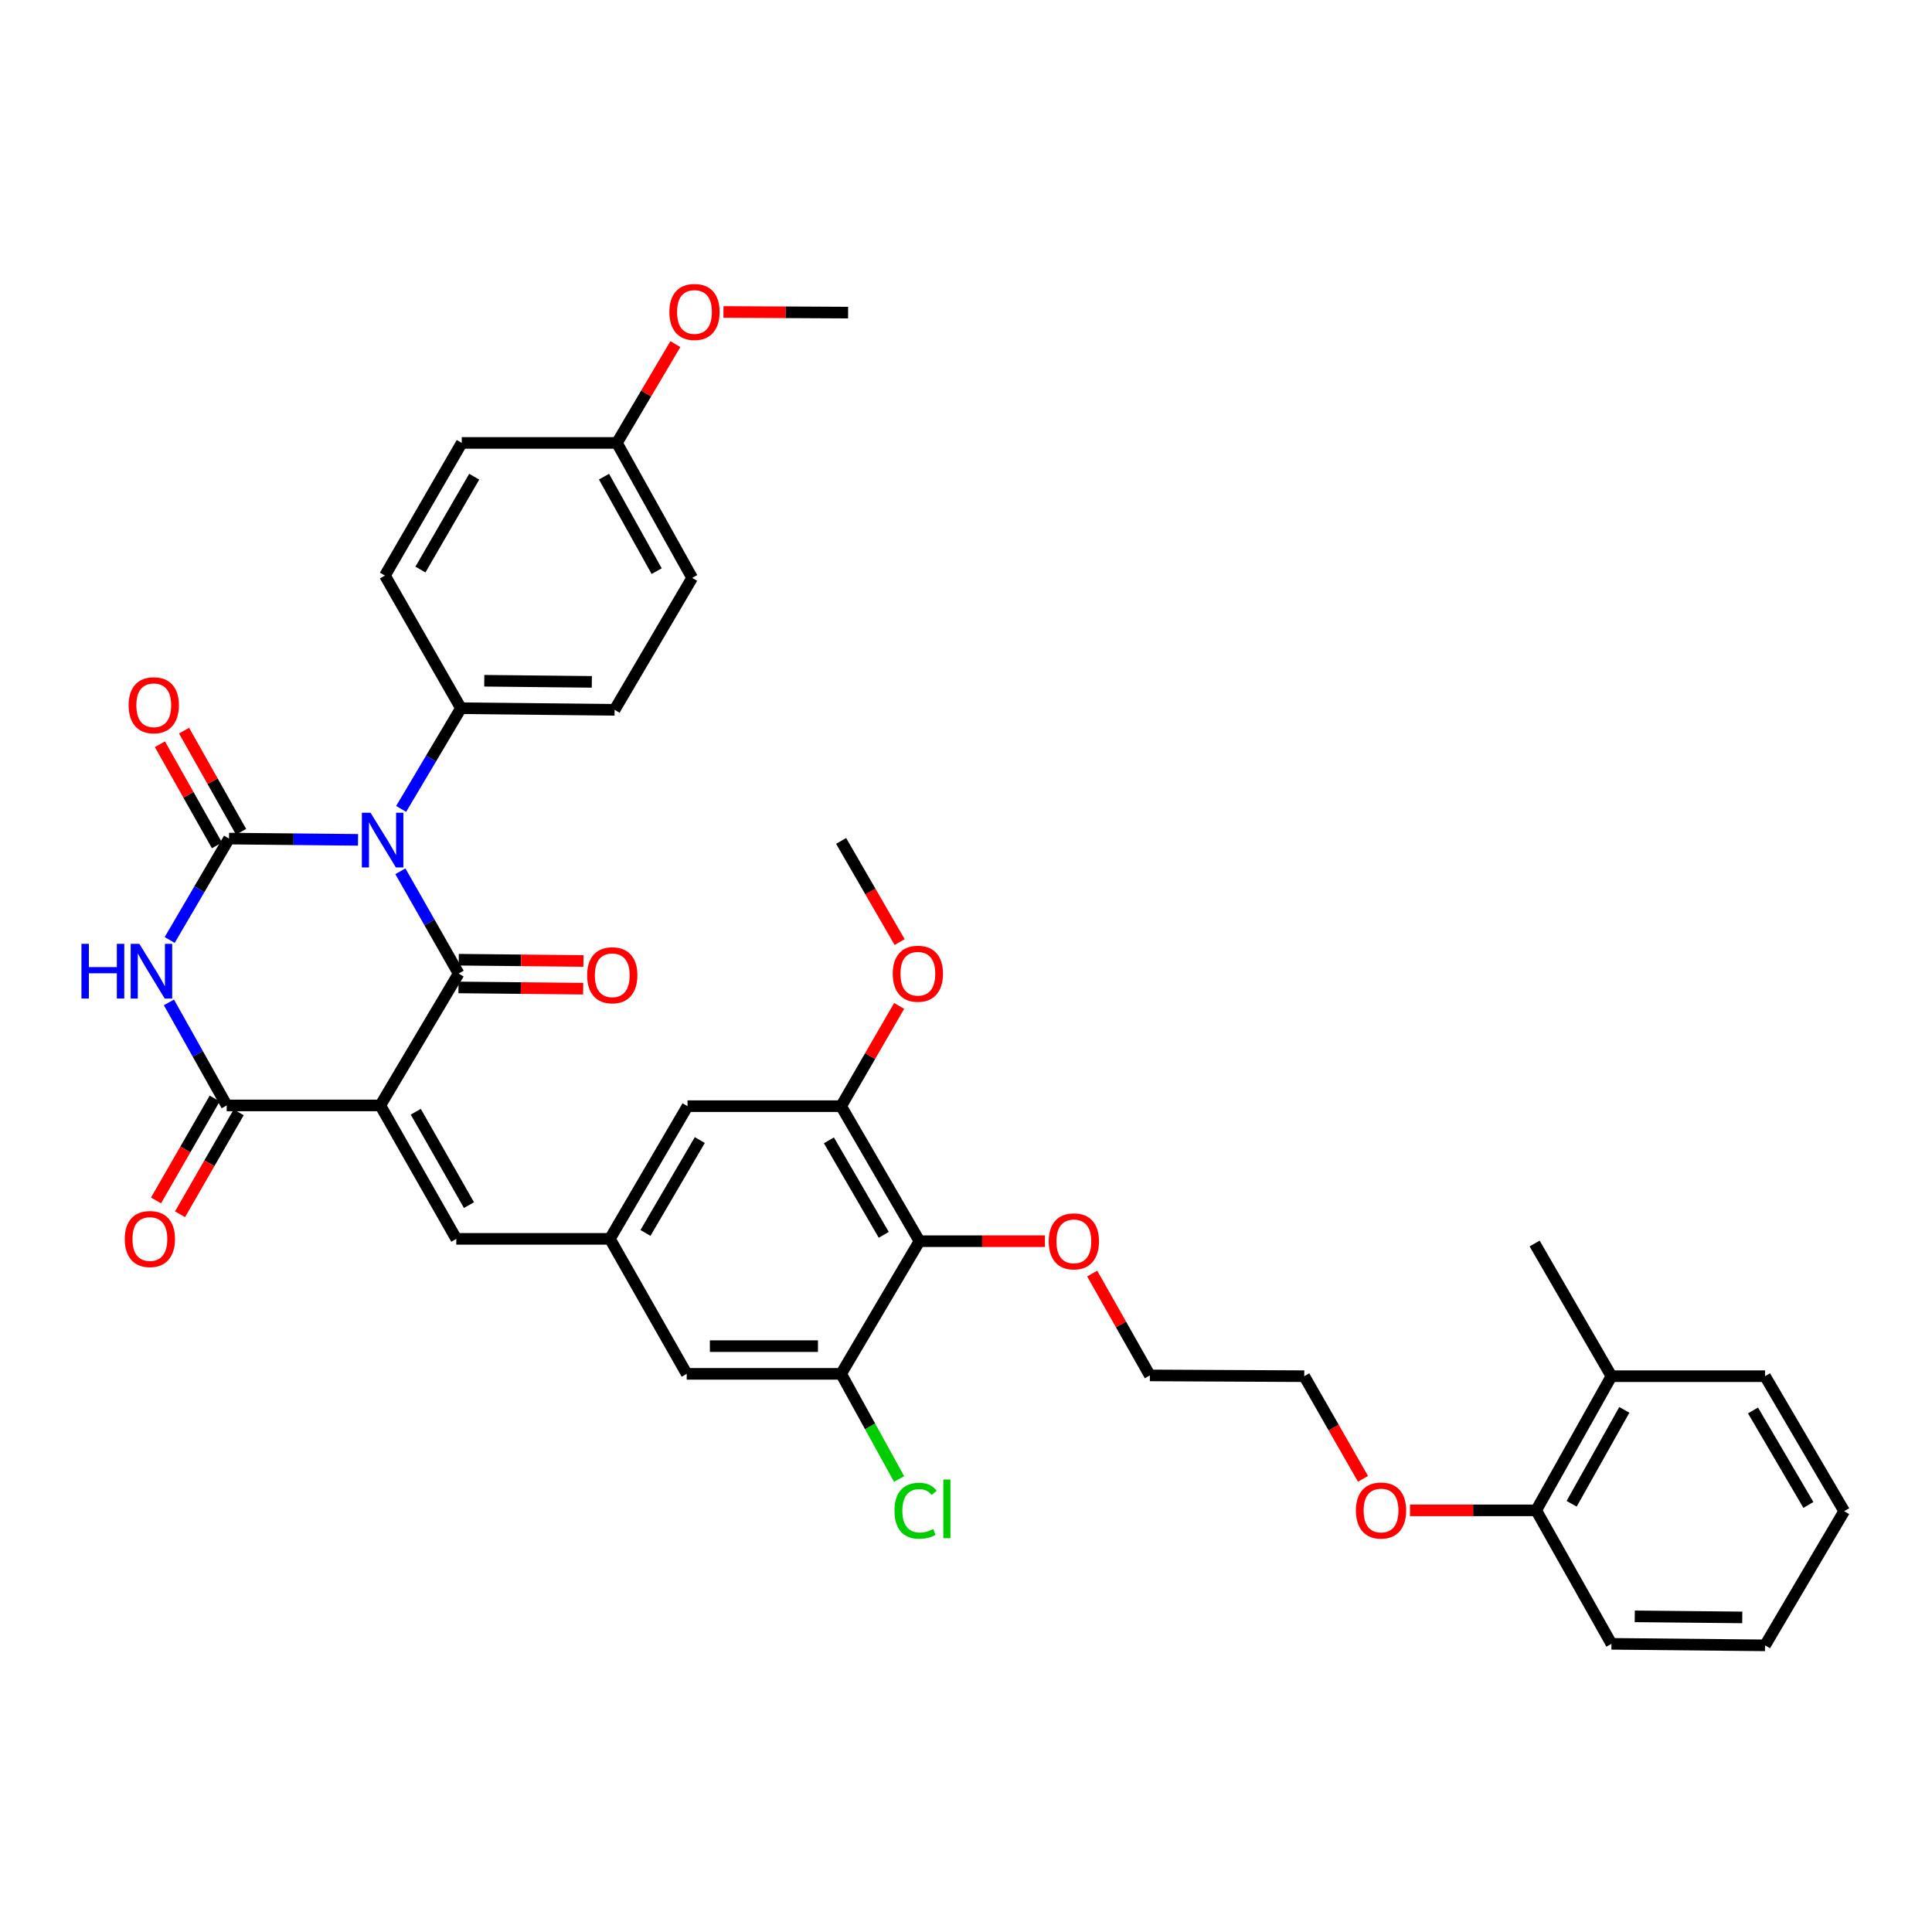 <?xml version='1.0' encoding='iso-8859-1'?>
<svg version='1.1' baseProfile='full'
              xmlns='http://www.w3.org/2000/svg'
                      xmlns:rdkit='http://www.rdkit.org/xml'
                      xmlns:xlink='http://www.w3.org/1999/xlink'
                  xml:space='preserve'
width='1000px' height='1000px' viewBox='0 0 1000 1000'>
<!-- END OF HEADER -->
<rect style='opacity:1.0;fill:#FFFFFF;stroke:none' width='1000' height='1000' x='0' y='0'> </rect>
<path class='bond-1' d='M 207.239,450.979 L 222.312,477.449' style='fill:none;fill-rule:evenodd;stroke:#0000FF;stroke-width:6px;stroke-linecap:butt;stroke-linejoin:miter;stroke-opacity:1' />
<path class='bond-1' d='M 222.312,477.449 L 237.385,503.919' style='fill:none;fill-rule:evenodd;stroke:#000000;stroke-width:6px;stroke-linecap:butt;stroke-linejoin:miter;stroke-opacity:1' />
<path class='bond-2' d='M 185.316,434.707 L 151.929,434.379' style='fill:none;fill-rule:evenodd;stroke:#0000FF;stroke-width:6px;stroke-linecap:butt;stroke-linejoin:miter;stroke-opacity:1' />
<path class='bond-2' d='M 151.929,434.379 L 118.542,434.051' style='fill:none;fill-rule:evenodd;stroke:#000000;stroke-width:6px;stroke-linecap:butt;stroke-linejoin:miter;stroke-opacity:1' />
<path class='bond-9' d='M 207.632,418.687 L 223.106,392.63' style='fill:none;fill-rule:evenodd;stroke:#0000FF;stroke-width:6px;stroke-linecap:butt;stroke-linejoin:miter;stroke-opacity:1' />
<path class='bond-9' d='M 223.106,392.63 L 238.58,366.573' style='fill:none;fill-rule:evenodd;stroke:#000000;stroke-width:6px;stroke-linecap:butt;stroke-linejoin:miter;stroke-opacity:1' />
<path class='bond-0' d='M 196.841,572.17 L 237.385,503.919' style='fill:none;fill-rule:evenodd;stroke:#000000;stroke-width:6px;stroke-linecap:butt;stroke-linejoin:miter;stroke-opacity:1' />
<path class='bond-5' d='M 196.841,572.17 L 236.181,641.233' style='fill:none;fill-rule:evenodd;stroke:#000000;stroke-width:6px;stroke-linecap:butt;stroke-linejoin:miter;stroke-opacity:1' />
<path class='bond-5' d='M 215.205,575.43 L 242.743,623.774' style='fill:none;fill-rule:evenodd;stroke:#000000;stroke-width:6px;stroke-linecap:butt;stroke-linejoin:miter;stroke-opacity:1' />
<path class='bond-38' d='M 196.841,572.17 L 117.339,572.17' style='fill:none;fill-rule:evenodd;stroke:#000000;stroke-width:6px;stroke-linecap:butt;stroke-linejoin:miter;stroke-opacity:1' />
<path class='bond-12' d='M 237.313,511.09 L 269.578,511.414' style='fill:none;fill-rule:evenodd;stroke:#000000;stroke-width:6px;stroke-linecap:butt;stroke-linejoin:miter;stroke-opacity:1' />
<path class='bond-12' d='M 269.578,511.414 L 301.843,511.737' style='fill:none;fill-rule:evenodd;stroke:#FF0000;stroke-width:6px;stroke-linecap:butt;stroke-linejoin:miter;stroke-opacity:1' />
<path class='bond-12' d='M 237.456,496.748 L 269.722,497.071' style='fill:none;fill-rule:evenodd;stroke:#000000;stroke-width:6px;stroke-linecap:butt;stroke-linejoin:miter;stroke-opacity:1' />
<path class='bond-12' d='M 269.722,497.071 L 301.987,497.394' style='fill:none;fill-rule:evenodd;stroke:#FF0000;stroke-width:6px;stroke-linecap:butt;stroke-linejoin:miter;stroke-opacity:1' />
<path class='bond-3' d='M 118.542,434.051 L 103.186,460.293' style='fill:none;fill-rule:evenodd;stroke:#000000;stroke-width:6px;stroke-linecap:butt;stroke-linejoin:miter;stroke-opacity:1' />
<path class='bond-3' d='M 103.186,460.293 L 87.829,486.536' style='fill:none;fill-rule:evenodd;stroke:#0000FF;stroke-width:6px;stroke-linecap:butt;stroke-linejoin:miter;stroke-opacity:1' />
<path class='bond-11' d='M 124.789,430.529 L 110.03,404.352' style='fill:none;fill-rule:evenodd;stroke:#000000;stroke-width:6px;stroke-linecap:butt;stroke-linejoin:miter;stroke-opacity:1' />
<path class='bond-11' d='M 110.03,404.352 L 95.271,378.176' style='fill:none;fill-rule:evenodd;stroke:#FF0000;stroke-width:6px;stroke-linecap:butt;stroke-linejoin:miter;stroke-opacity:1' />
<path class='bond-11' d='M 112.295,437.573 L 97.536,411.397' style='fill:none;fill-rule:evenodd;stroke:#000000;stroke-width:6px;stroke-linecap:butt;stroke-linejoin:miter;stroke-opacity:1' />
<path class='bond-11' d='M 97.536,411.397 L 82.777,385.221' style='fill:none;fill-rule:evenodd;stroke:#FF0000;stroke-width:6px;stroke-linecap:butt;stroke-linejoin:miter;stroke-opacity:1' />
<path class='bond-4' d='M 87.436,518.835 L 102.387,545.503' style='fill:none;fill-rule:evenodd;stroke:#0000FF;stroke-width:6px;stroke-linecap:butt;stroke-linejoin:miter;stroke-opacity:1' />
<path class='bond-4' d='M 102.387,545.503 L 117.339,572.17' style='fill:none;fill-rule:evenodd;stroke:#000000;stroke-width:6px;stroke-linecap:butt;stroke-linejoin:miter;stroke-opacity:1' />
<path class='bond-15' d='M 111.123,568.591 L 95.938,594.967' style='fill:none;fill-rule:evenodd;stroke:#000000;stroke-width:6px;stroke-linecap:butt;stroke-linejoin:miter;stroke-opacity:1' />
<path class='bond-15' d='M 95.938,594.967 L 80.752,621.342' style='fill:none;fill-rule:evenodd;stroke:#FF0000;stroke-width:6px;stroke-linecap:butt;stroke-linejoin:miter;stroke-opacity:1' />
<path class='bond-15' d='M 123.554,575.748 L 108.368,602.123' style='fill:none;fill-rule:evenodd;stroke:#000000;stroke-width:6px;stroke-linecap:butt;stroke-linejoin:miter;stroke-opacity:1' />
<path class='bond-15' d='M 108.368,602.123 L 93.183,628.499' style='fill:none;fill-rule:evenodd;stroke:#FF0000;stroke-width:6px;stroke-linecap:butt;stroke-linejoin:miter;stroke-opacity:1' />
<path class='bond-10' d='M 236.181,641.233 L 315.684,641.233' style='fill:none;fill-rule:evenodd;stroke:#000000;stroke-width:6px;stroke-linecap:butt;stroke-linejoin:miter;stroke-opacity:1' />
<path class='bond-6' d='M 475.915,642.436 L 435.363,572.552' style='fill:none;fill-rule:evenodd;stroke:#000000;stroke-width:6px;stroke-linecap:butt;stroke-linejoin:miter;stroke-opacity:1' />
<path class='bond-6' d='M 457.426,639.152 L 429.04,590.234' style='fill:none;fill-rule:evenodd;stroke:#000000;stroke-width:6px;stroke-linecap:butt;stroke-linejoin:miter;stroke-opacity:1' />
<path class='bond-21' d='M 475.915,642.436 L 508.37,642.436' style='fill:none;fill-rule:evenodd;stroke:#000000;stroke-width:6px;stroke-linecap:butt;stroke-linejoin:miter;stroke-opacity:1' />
<path class='bond-21' d='M 508.37,642.436 L 540.826,642.436' style='fill:none;fill-rule:evenodd;stroke:#FF0000;stroke-width:6px;stroke-linecap:butt;stroke-linejoin:miter;stroke-opacity:1' />
<path class='bond-39' d='M 475.915,642.436 L 435.363,711.101' style='fill:none;fill-rule:evenodd;stroke:#000000;stroke-width:6px;stroke-linecap:butt;stroke-linejoin:miter;stroke-opacity:1' />
<path class='bond-7' d='M 435.363,711.101 L 355.439,711.101' style='fill:none;fill-rule:evenodd;stroke:#000000;stroke-width:6px;stroke-linecap:butt;stroke-linejoin:miter;stroke-opacity:1' />
<path class='bond-7' d='M 423.374,696.758 L 367.427,696.758' style='fill:none;fill-rule:evenodd;stroke:#000000;stroke-width:6px;stroke-linecap:butt;stroke-linejoin:miter;stroke-opacity:1' />
<path class='bond-20' d='M 435.363,711.101 L 450.369,738.312' style='fill:none;fill-rule:evenodd;stroke:#000000;stroke-width:6px;stroke-linecap:butt;stroke-linejoin:miter;stroke-opacity:1' />
<path class='bond-20' d='M 450.369,738.312 L 465.376,765.522' style='fill:none;fill-rule:evenodd;stroke:#00CC00;stroke-width:6px;stroke-linecap:butt;stroke-linejoin:miter;stroke-opacity:1' />
<path class='bond-8' d='M 435.363,572.552 L 355.861,572.552' style='fill:none;fill-rule:evenodd;stroke:#000000;stroke-width:6px;stroke-linecap:butt;stroke-linejoin:miter;stroke-opacity:1' />
<path class='bond-22' d='M 435.363,572.552 L 450.38,546.607' style='fill:none;fill-rule:evenodd;stroke:#000000;stroke-width:6px;stroke-linecap:butt;stroke-linejoin:miter;stroke-opacity:1' />
<path class='bond-22' d='M 450.38,546.607 L 465.396,520.662' style='fill:none;fill-rule:evenodd;stroke:#FF0000;stroke-width:6px;stroke-linecap:butt;stroke-linejoin:miter;stroke-opacity:1' />
<path class='bond-17' d='M 238.58,366.573 L 318.114,367.402' style='fill:none;fill-rule:evenodd;stroke:#000000;stroke-width:6px;stroke-linecap:butt;stroke-linejoin:miter;stroke-opacity:1' />
<path class='bond-17' d='M 250.659,352.355 L 306.333,352.935' style='fill:none;fill-rule:evenodd;stroke:#000000;stroke-width:6px;stroke-linecap:butt;stroke-linejoin:miter;stroke-opacity:1' />
<path class='bond-18' d='M 238.58,366.573 L 199.239,297.908' style='fill:none;fill-rule:evenodd;stroke:#000000;stroke-width:6px;stroke-linecap:butt;stroke-linejoin:miter;stroke-opacity:1' />
<path class='bond-13' d='M 315.684,641.233 L 355.439,711.101' style='fill:none;fill-rule:evenodd;stroke:#000000;stroke-width:6px;stroke-linecap:butt;stroke-linejoin:miter;stroke-opacity:1' />
<path class='bond-14' d='M 315.684,641.233 L 355.861,572.552' style='fill:none;fill-rule:evenodd;stroke:#000000;stroke-width:6px;stroke-linecap:butt;stroke-linejoin:miter;stroke-opacity:1' />
<path class='bond-14' d='M 334.091,638.173 L 362.215,590.097' style='fill:none;fill-rule:evenodd;stroke:#000000;stroke-width:6px;stroke-linecap:butt;stroke-linejoin:miter;stroke-opacity:1' />
<path class='bond-16' d='M 795.127,781.758 L 762.477,781.758' style='fill:none;fill-rule:evenodd;stroke:#000000;stroke-width:6px;stroke-linecap:butt;stroke-linejoin:miter;stroke-opacity:1' />
<path class='bond-16' d='M 762.477,781.758 L 729.828,781.758' style='fill:none;fill-rule:evenodd;stroke:#FF0000;stroke-width:6px;stroke-linecap:butt;stroke-linejoin:miter;stroke-opacity:1' />
<path class='bond-19' d='M 795.127,781.758 L 834.077,712.312' style='fill:none;fill-rule:evenodd;stroke:#000000;stroke-width:6px;stroke-linecap:butt;stroke-linejoin:miter;stroke-opacity:1' />
<path class='bond-19' d='M 813.479,778.358 L 840.745,729.746' style='fill:none;fill-rule:evenodd;stroke:#000000;stroke-width:6px;stroke-linecap:butt;stroke-linejoin:miter;stroke-opacity:1' />
<path class='bond-29' d='M 795.127,781.758 L 834.077,850.845' style='fill:none;fill-rule:evenodd;stroke:#000000;stroke-width:6px;stroke-linecap:butt;stroke-linejoin:miter;stroke-opacity:1' />
<path class='bond-25' d='M 318.114,367.402 L 358.259,299.12' style='fill:none;fill-rule:evenodd;stroke:#000000;stroke-width:6px;stroke-linecap:butt;stroke-linejoin:miter;stroke-opacity:1' />
<path class='bond-24' d='M 199.239,297.908 L 239.002,229.251' style='fill:none;fill-rule:evenodd;stroke:#000000;stroke-width:6px;stroke-linecap:butt;stroke-linejoin:miter;stroke-opacity:1' />
<path class='bond-24' d='M 217.616,294.798 L 245.45,246.738' style='fill:none;fill-rule:evenodd;stroke:#000000;stroke-width:6px;stroke-linecap:butt;stroke-linejoin:miter;stroke-opacity:1' />
<path class='bond-28' d='M 834.077,712.312 L 794.322,643.647' style='fill:none;fill-rule:evenodd;stroke:#000000;stroke-width:6px;stroke-linecap:butt;stroke-linejoin:miter;stroke-opacity:1' />
<path class='bond-30' d='M 834.077,712.312 L 913.579,712.312' style='fill:none;fill-rule:evenodd;stroke:#000000;stroke-width:6px;stroke-linecap:butt;stroke-linejoin:miter;stroke-opacity:1' />
<path class='bond-31' d='M 565.311,659.192 L 580.238,685.553' style='fill:none;fill-rule:evenodd;stroke:#FF0000;stroke-width:6px;stroke-linecap:butt;stroke-linejoin:miter;stroke-opacity:1' />
<path class='bond-31' d='M 580.238,685.553 L 595.164,711.914' style='fill:none;fill-rule:evenodd;stroke:#000000;stroke-width:6px;stroke-linecap:butt;stroke-linejoin:miter;stroke-opacity:1' />
<path class='bond-33' d='M 465.655,487.616 L 450.509,461.435' style='fill:none;fill-rule:evenodd;stroke:#FF0000;stroke-width:6px;stroke-linecap:butt;stroke-linejoin:miter;stroke-opacity:1' />
<path class='bond-33' d='M 450.509,461.435 L 435.363,435.254' style='fill:none;fill-rule:evenodd;stroke:#000000;stroke-width:6px;stroke-linecap:butt;stroke-linejoin:miter;stroke-opacity:1' />
<path class='bond-23' d='M 319.317,229.251 L 239.002,229.251' style='fill:none;fill-rule:evenodd;stroke:#000000;stroke-width:6px;stroke-linecap:butt;stroke-linejoin:miter;stroke-opacity:1' />
<path class='bond-27' d='M 319.317,229.251 L 334.441,203.687' style='fill:none;fill-rule:evenodd;stroke:#000000;stroke-width:6px;stroke-linecap:butt;stroke-linejoin:miter;stroke-opacity:1' />
<path class='bond-27' d='M 334.441,203.687 L 349.565,178.122' style='fill:none;fill-rule:evenodd;stroke:#FF0000;stroke-width:6px;stroke-linecap:butt;stroke-linejoin:miter;stroke-opacity:1' />
<path class='bond-37' d='M 319.317,229.251 L 358.259,299.12' style='fill:none;fill-rule:evenodd;stroke:#000000;stroke-width:6px;stroke-linecap:butt;stroke-linejoin:miter;stroke-opacity:1' />
<path class='bond-37' d='M 312.63,246.715 L 339.889,295.622' style='fill:none;fill-rule:evenodd;stroke:#000000;stroke-width:6px;stroke-linecap:butt;stroke-linejoin:miter;stroke-opacity:1' />
<path class='bond-26' d='M 705.481,765.438 L 690.281,738.875' style='fill:none;fill-rule:evenodd;stroke:#FF0000;stroke-width:6px;stroke-linecap:butt;stroke-linejoin:miter;stroke-opacity:1' />
<path class='bond-26' d='M 690.281,738.875 L 675.081,712.312' style='fill:none;fill-rule:evenodd;stroke:#000000;stroke-width:6px;stroke-linecap:butt;stroke-linejoin:miter;stroke-opacity:1' />
<path class='bond-34' d='M 374.45,161.469 L 406.712,161.637' style='fill:none;fill-rule:evenodd;stroke:#FF0000;stroke-width:6px;stroke-linecap:butt;stroke-linejoin:miter;stroke-opacity:1' />
<path class='bond-34' d='M 406.712,161.637 L 438.973,161.806' style='fill:none;fill-rule:evenodd;stroke:#000000;stroke-width:6px;stroke-linecap:butt;stroke-linejoin:miter;stroke-opacity:1' />
<path class='bond-35' d='M 834.077,850.845 L 913.579,851.626' style='fill:none;fill-rule:evenodd;stroke:#000000;stroke-width:6px;stroke-linecap:butt;stroke-linejoin:miter;stroke-opacity:1' />
<path class='bond-35' d='M 846.143,836.62 L 901.795,837.167' style='fill:none;fill-rule:evenodd;stroke:#000000;stroke-width:6px;stroke-linecap:butt;stroke-linejoin:miter;stroke-opacity:1' />
<path class='bond-40' d='M 913.579,712.312 L 954.545,782.181' style='fill:none;fill-rule:evenodd;stroke:#000000;stroke-width:6px;stroke-linecap:butt;stroke-linejoin:miter;stroke-opacity:1' />
<path class='bond-40' d='M 907.351,730.047 L 936.027,778.955' style='fill:none;fill-rule:evenodd;stroke:#000000;stroke-width:6px;stroke-linecap:butt;stroke-linejoin:miter;stroke-opacity:1' />
<path class='bond-32' d='M 595.164,711.914 L 675.081,712.312' style='fill:none;fill-rule:evenodd;stroke:#000000;stroke-width:6px;stroke-linecap:butt;stroke-linejoin:miter;stroke-opacity:1' />
<path class='bond-36' d='M 913.579,851.626 L 954.545,782.181' style='fill:none;fill-rule:evenodd;stroke:#000000;stroke-width:6px;stroke-linecap:butt;stroke-linejoin:miter;stroke-opacity:1' />
<path  class='atom-0' d='M 191.784 420.672
L 201.064 435.672
Q 201.984 437.152, 203.464 439.832
Q 204.944 442.512, 205.024 442.672
L 205.024 420.672
L 208.784 420.672
L 208.784 448.992
L 204.904 448.992
L 194.944 432.592
Q 193.784 430.672, 192.544 428.472
Q 191.344 426.272, 190.984 425.592
L 190.984 448.992
L 187.304 448.992
L 187.304 420.672
L 191.784 420.672
' fill='#0000FF'/>
<path  class='atom-4' d='M 42.16 488.524
L 46 488.524
L 46 500.564
L 60.48 500.564
L 60.48 488.524
L 64.32 488.524
L 64.32 516.844
L 60.48 516.844
L 60.48 503.764
L 46 503.764
L 46 516.844
L 42.16 516.844
L 42.16 488.524
' fill='#0000FF'/>
<path  class='atom-4' d='M 72.12 488.524
L 81.4 503.524
Q 82.32 505.004, 83.8 507.684
Q 85.28 510.364, 85.36 510.524
L 85.36 488.524
L 89.12 488.524
L 89.12 516.844
L 85.24 516.844
L 75.28 500.444
Q 74.12 498.524, 72.88 496.324
Q 71.68 494.124, 71.32 493.444
L 71.32 516.844
L 67.64 516.844
L 67.64 488.524
L 72.12 488.524
' fill='#0000FF'/>
<path  class='atom-12' d='M 66.584 365.036
Q 66.584 358.236, 69.944 354.436
Q 73.304 350.636, 79.584 350.636
Q 85.864 350.636, 89.224 354.436
Q 92.584 358.236, 92.584 365.036
Q 92.584 371.916, 89.184 375.836
Q 85.784 379.716, 79.584 379.716
Q 73.344 379.716, 69.944 375.836
Q 66.584 371.956, 66.584 365.036
M 79.584 376.516
Q 83.904 376.516, 86.224 373.636
Q 88.584 370.716, 88.584 365.036
Q 88.584 359.476, 86.224 356.676
Q 83.904 353.836, 79.584 353.836
Q 75.264 353.836, 72.904 356.636
Q 70.584 359.436, 70.584 365.036
Q 70.584 370.756, 72.904 373.636
Q 75.264 376.516, 79.584 376.516
' fill='#FF0000'/>
<path  class='atom-13' d='M 303.903 504.796
Q 303.903 497.996, 307.263 494.196
Q 310.623 490.396, 316.903 490.396
Q 323.183 490.396, 326.543 494.196
Q 329.903 497.996, 329.903 504.796
Q 329.903 511.676, 326.503 515.596
Q 323.103 519.476, 316.903 519.476
Q 310.663 519.476, 307.263 515.596
Q 303.903 511.716, 303.903 504.796
M 316.903 516.276
Q 321.223 516.276, 323.543 513.396
Q 325.903 510.476, 325.903 504.796
Q 325.903 499.236, 323.543 496.436
Q 321.223 493.596, 316.903 493.596
Q 312.583 493.596, 310.223 496.396
Q 307.903 499.196, 307.903 504.796
Q 307.903 510.516, 310.223 513.396
Q 312.583 516.276, 316.903 516.276
' fill='#FF0000'/>
<path  class='atom-16' d='M 64.576 641.313
Q 64.576 634.513, 67.936 630.713
Q 71.296 626.913, 77.576 626.913
Q 83.856 626.913, 87.216 630.713
Q 90.576 634.513, 90.576 641.313
Q 90.576 648.193, 87.175 652.113
Q 83.775 655.993, 77.576 655.993
Q 71.335 655.993, 67.936 652.113
Q 64.576 648.233, 64.576 641.313
M 77.576 652.793
Q 81.895 652.793, 84.216 649.913
Q 86.576 646.993, 86.576 641.313
Q 86.576 635.753, 84.216 632.953
Q 81.895 630.113, 77.576 630.113
Q 73.255 630.113, 70.895 632.913
Q 68.576 635.713, 68.576 641.313
Q 68.576 647.033, 70.895 649.913
Q 73.255 652.793, 77.576 652.793
' fill='#FF0000'/>
<path  class='atom-21' d='M 462.979 781.957
Q 462.979 774.917, 466.259 771.237
Q 469.579 767.517, 475.859 767.517
Q 481.699 767.517, 484.819 771.637
L 482.179 773.797
Q 479.899 770.797, 475.859 770.797
Q 471.579 770.797, 469.299 773.677
Q 467.059 776.517, 467.059 781.957
Q 467.059 787.557, 469.379 790.437
Q 471.739 793.317, 476.299 793.317
Q 479.419 793.317, 483.059 791.437
L 484.179 794.437
Q 482.699 795.397, 480.459 795.957
Q 478.219 796.517, 475.739 796.517
Q 469.579 796.517, 466.259 792.757
Q 462.979 788.997, 462.979 781.957
' fill='#00CC00'/>
<path  class='atom-21' d='M 488.259 765.797
L 491.939 765.797
L 491.939 796.157
L 488.259 796.157
L 488.259 765.797
' fill='#00CC00'/>
<path  class='atom-22' d='M 542.824 642.516
Q 542.824 635.716, 546.184 631.916
Q 549.544 628.116, 555.824 628.116
Q 562.104 628.116, 565.464 631.916
Q 568.824 635.716, 568.824 642.516
Q 568.824 649.396, 565.424 653.316
Q 562.024 657.196, 555.824 657.196
Q 549.584 657.196, 546.184 653.316
Q 542.824 649.436, 542.824 642.516
M 555.824 653.996
Q 560.144 653.996, 562.464 651.116
Q 564.824 648.196, 564.824 642.516
Q 564.824 636.956, 562.464 634.156
Q 560.144 631.316, 555.824 631.316
Q 551.504 631.316, 549.144 634.116
Q 546.824 636.916, 546.824 642.516
Q 546.824 648.236, 549.144 651.116
Q 551.504 653.996, 555.824 653.996
' fill='#FF0000'/>
<path  class='atom-23' d='M 462.086 503.999
Q 462.086 497.199, 465.446 493.399
Q 468.806 489.599, 475.086 489.599
Q 481.366 489.599, 484.726 493.399
Q 488.086 497.199, 488.086 503.999
Q 488.086 510.879, 484.686 514.799
Q 481.286 518.679, 475.086 518.679
Q 468.846 518.679, 465.446 514.799
Q 462.086 510.919, 462.086 503.999
M 475.086 515.479
Q 479.406 515.479, 481.726 512.599
Q 484.086 509.679, 484.086 503.999
Q 484.086 498.439, 481.726 495.639
Q 479.406 492.799, 475.086 492.799
Q 470.766 492.799, 468.406 495.599
Q 466.086 498.399, 466.086 503.999
Q 466.086 509.719, 468.406 512.599
Q 470.766 515.479, 475.086 515.479
' fill='#FF0000'/>
<path  class='atom-27' d='M 701.82 781.838
Q 701.82 775.038, 705.18 771.238
Q 708.54 767.438, 714.82 767.438
Q 721.1 767.438, 724.46 771.238
Q 727.82 775.038, 727.82 781.838
Q 727.82 788.718, 724.42 792.638
Q 721.02 796.518, 714.82 796.518
Q 708.58 796.518, 705.18 792.638
Q 701.82 788.758, 701.82 781.838
M 714.82 793.318
Q 719.14 793.318, 721.46 790.438
Q 723.82 787.518, 723.82 781.838
Q 723.82 776.278, 721.46 773.478
Q 719.14 770.638, 714.82 770.638
Q 710.5 770.638, 708.14 773.438
Q 705.82 776.238, 705.82 781.838
Q 705.82 787.558, 708.14 790.438
Q 710.5 793.318, 714.82 793.318
' fill='#FF0000'/>
<path  class='atom-28' d='M 346.463 161.471
Q 346.463 154.671, 349.823 150.871
Q 353.183 147.071, 359.463 147.071
Q 365.743 147.071, 369.103 150.871
Q 372.463 154.671, 372.463 161.471
Q 372.463 168.351, 369.063 172.271
Q 365.663 176.151, 359.463 176.151
Q 353.223 176.151, 349.823 172.271
Q 346.463 168.391, 346.463 161.471
M 359.463 172.951
Q 363.783 172.951, 366.103 170.071
Q 368.463 167.151, 368.463 161.471
Q 368.463 155.911, 366.103 153.111
Q 363.783 150.271, 359.463 150.271
Q 355.143 150.271, 352.783 153.071
Q 350.463 155.871, 350.463 161.471
Q 350.463 167.191, 352.783 170.071
Q 355.143 172.951, 359.463 172.951
' fill='#FF0000'/>
</svg>
